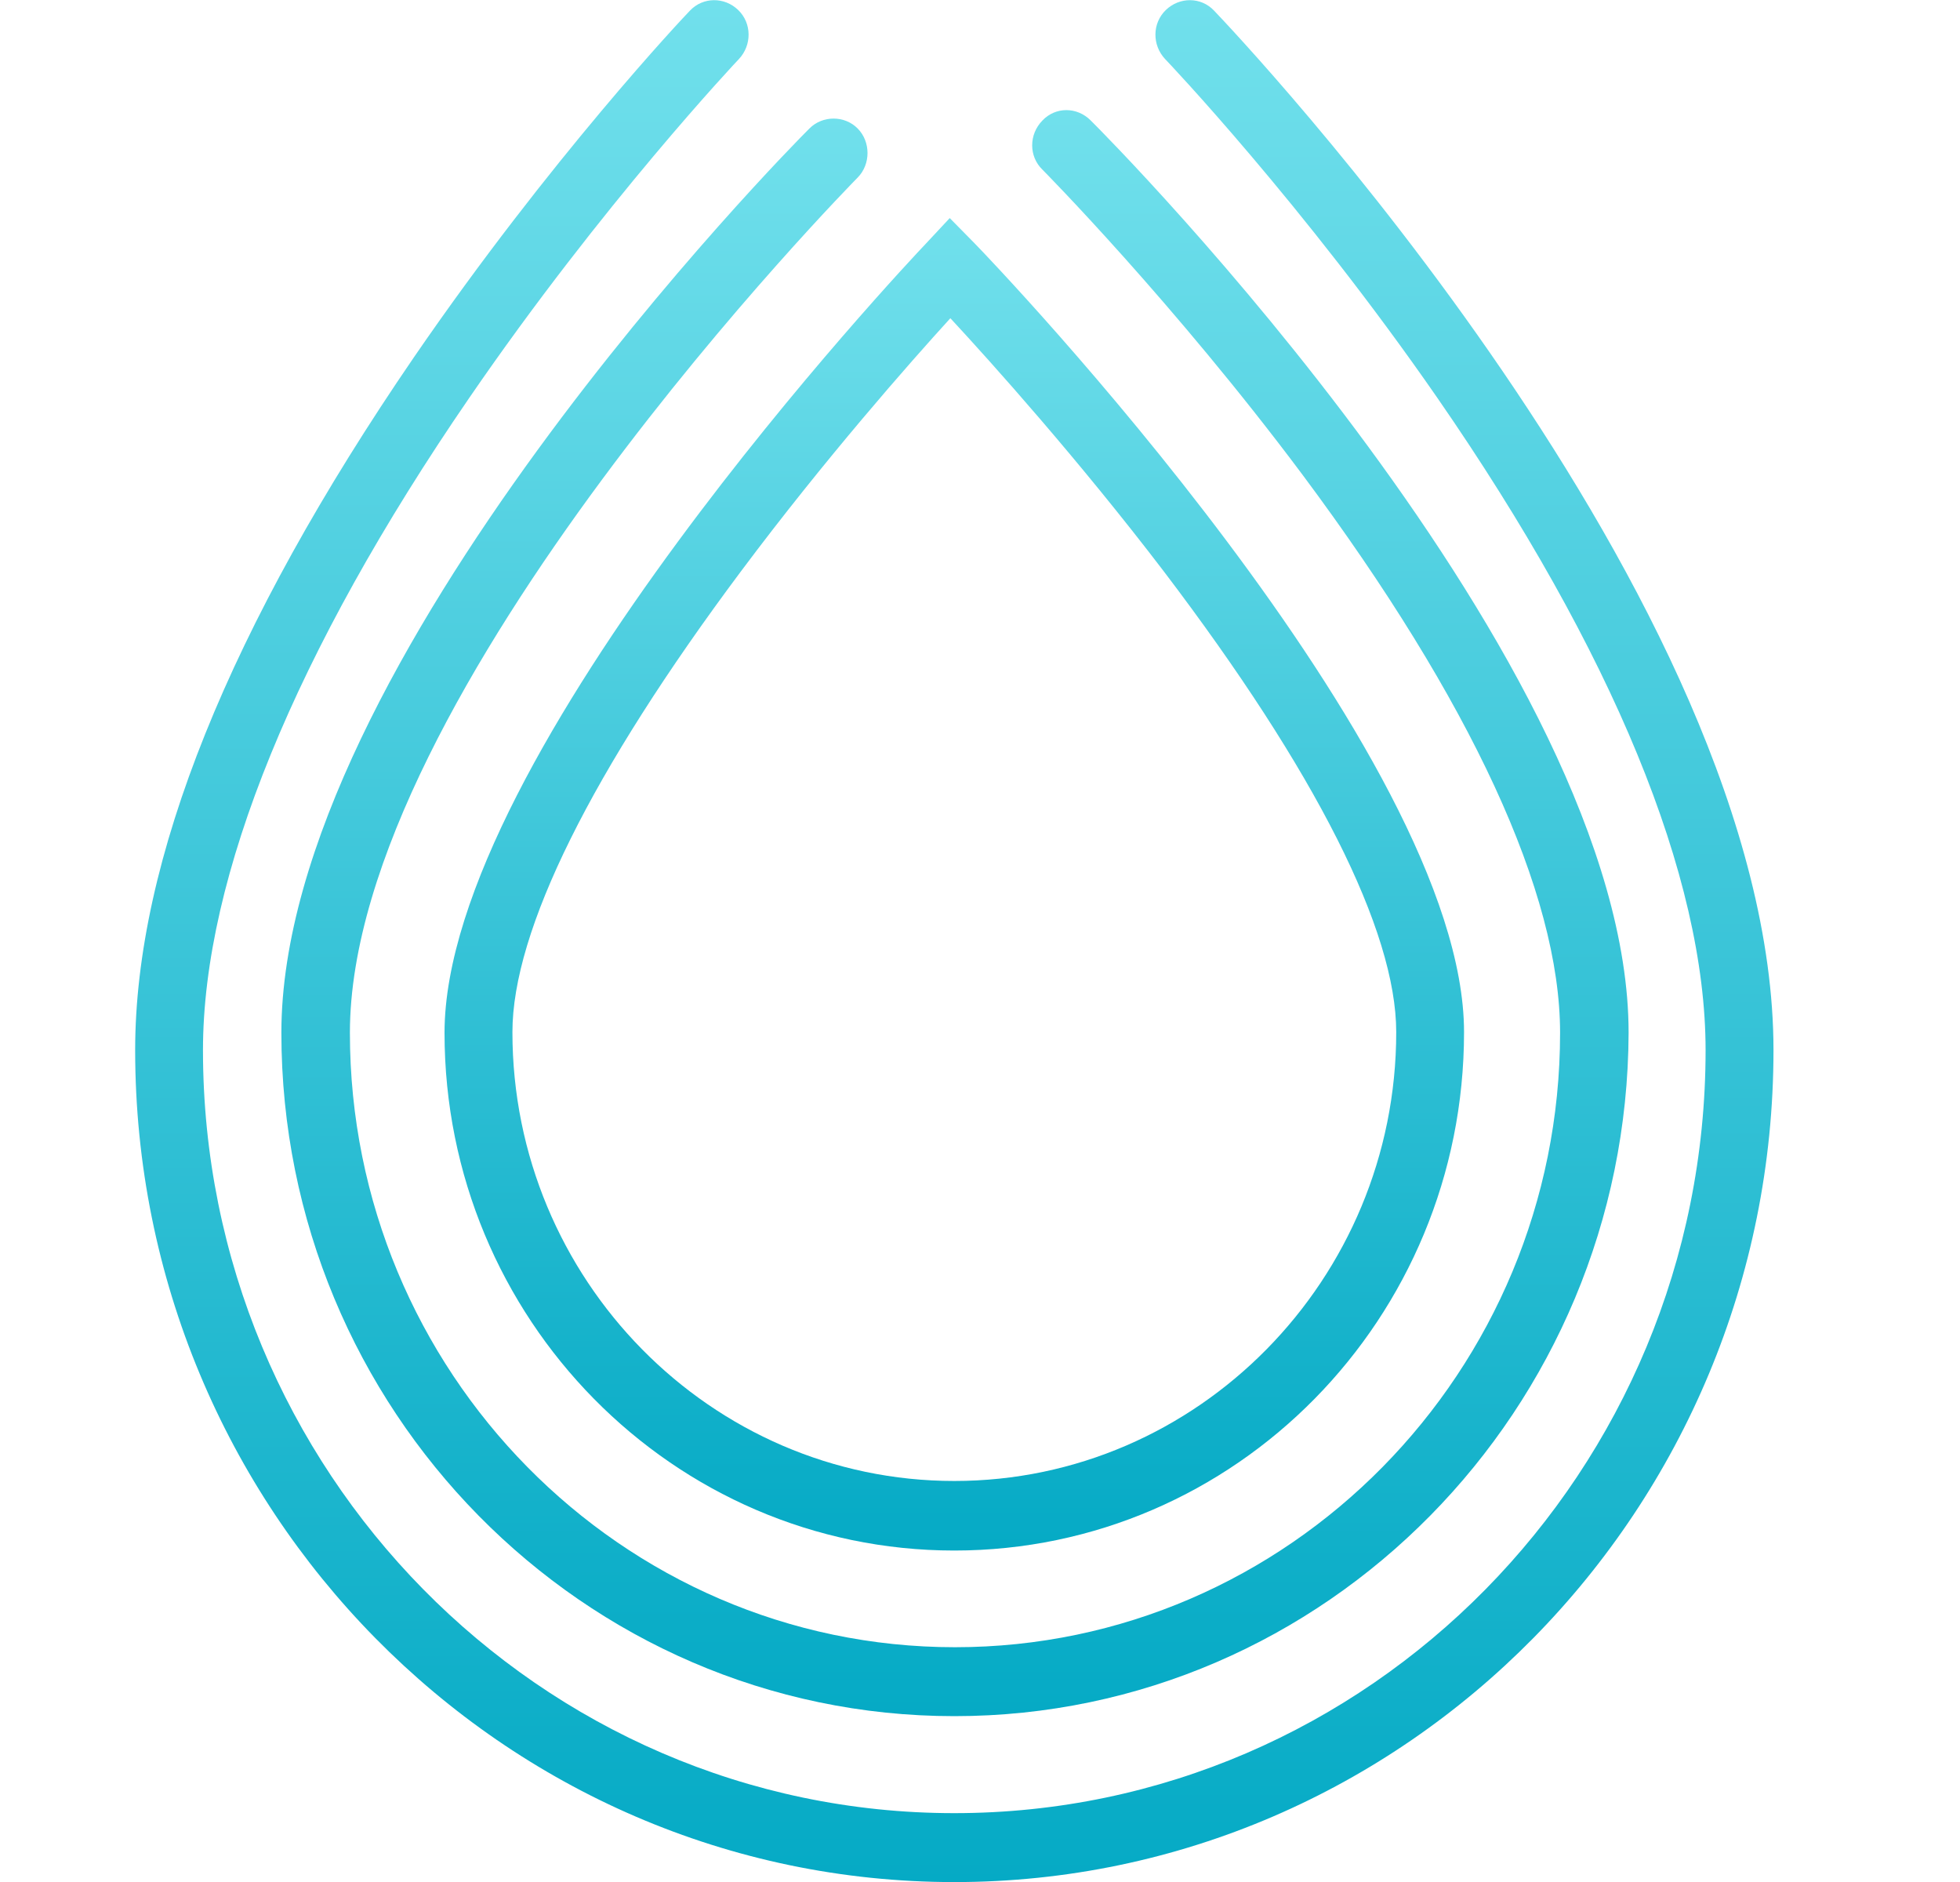 <svg width="25" height="24" viewBox="0 0 25 24" fill="none" xmlns="http://www.w3.org/2000/svg">
<g clip-path="url(#clip0_720_17263)">
<path d="M12.172 19.773C8.584 19.773 5.67 16.814 5.67 13.171C5.67 9.629 11.556 3.373 11.806 3.111L12.114 2.781L12.43 3.102C12.688 3.365 18.674 9.62 18.674 13.162C18.674 16.814 15.761 19.773 12.172 19.773ZM12.122 4.058C11.606 4.624 10.524 5.85 9.45 7.287C7.543 9.84 6.536 11.869 6.536 13.162C6.536 16.316 9.067 18.886 12.172 18.886C15.278 18.886 17.809 16.316 17.809 13.162C17.809 11.869 16.785 9.84 14.845 7.287C13.754 5.858 12.647 4.624 12.122 4.058Z" fill="url(#paint0_linear_720_17263)"/>
<path d="M12.173 21.885C7.435 21.885 3.589 17.971 3.589 13.17C3.589 8.469 10.05 1.909 10.324 1.639C10.491 1.47 10.774 1.47 10.94 1.639C11.107 1.808 11.107 2.095 10.94 2.264C10.874 2.332 4.463 8.841 4.463 13.17C4.463 17.489 7.926 21.006 12.181 21.006C16.435 21.006 19.899 17.489 19.899 13.17C19.899 11.394 18.766 8.943 16.618 6.06C14.97 3.854 13.313 2.18 13.296 2.163C13.122 1.994 13.122 1.715 13.296 1.537C13.463 1.36 13.738 1.36 13.913 1.537C14.196 1.816 20.773 8.461 20.773 13.17C20.756 17.971 16.91 21.885 12.173 21.885Z" fill="url(#paint1_linear_720_17263)"/>
<path d="M12.172 24.001C6.411 24.001 1.724 19.241 1.724 13.392C1.724 10.974 2.923 7.998 5.279 4.557C7.019 2.021 8.725 0.212 8.8 0.136C8.967 -0.041 9.242 -0.041 9.416 0.128C9.591 0.297 9.591 0.576 9.425 0.753C9.408 0.77 7.685 2.596 5.986 5.073C3.763 8.311 2.589 11.185 2.589 13.392C2.589 18.751 6.885 23.122 12.172 23.122C17.459 23.122 21.755 18.76 21.755 13.392C21.755 11.185 20.573 8.311 18.333 5.073C16.618 2.596 14.878 0.77 14.861 0.753C14.695 0.576 14.695 0.297 14.87 0.128C15.045 -0.041 15.319 -0.041 15.486 0.136C15.777 0.441 22.621 7.66 22.621 13.392C22.621 19.241 17.934 24.001 12.172 24.001Z" fill="url(#paint2_linear_720_17263)"/>
</g>
<defs>
<linearGradient id="paint0_linear_720_17263" x1="12.172" y1="19.772" x2="12.172" y2="2.78" gradientUnits="userSpaceOnUse">
<stop stop-color="#05AAC5"/>
<stop offset="1" stop-color="#71E0EC"/>
</linearGradient>
<linearGradient id="paint1_linear_720_17263" x1="12.181" y1="21.884" x2="12.181" y2="1.403" gradientUnits="userSpaceOnUse">
<stop stop-color="#05AAC5"/>
<stop offset="1" stop-color="#71E0EC"/>
</linearGradient>
<linearGradient id="paint2_linear_720_17263" x1="12.172" y1="24" x2="12.172" y2="0.001" gradientUnits="userSpaceOnUse">
<stop stop-color="#05AAC5"/>
<stop offset="1" stop-color="#71E0EC"/>
</linearGradient>
<clipPath id="clip0_720_17263">
<rect width="24" height="24" fill="white" transform="translate(0.375)"/>
</clipPath>
</defs>
</svg>
